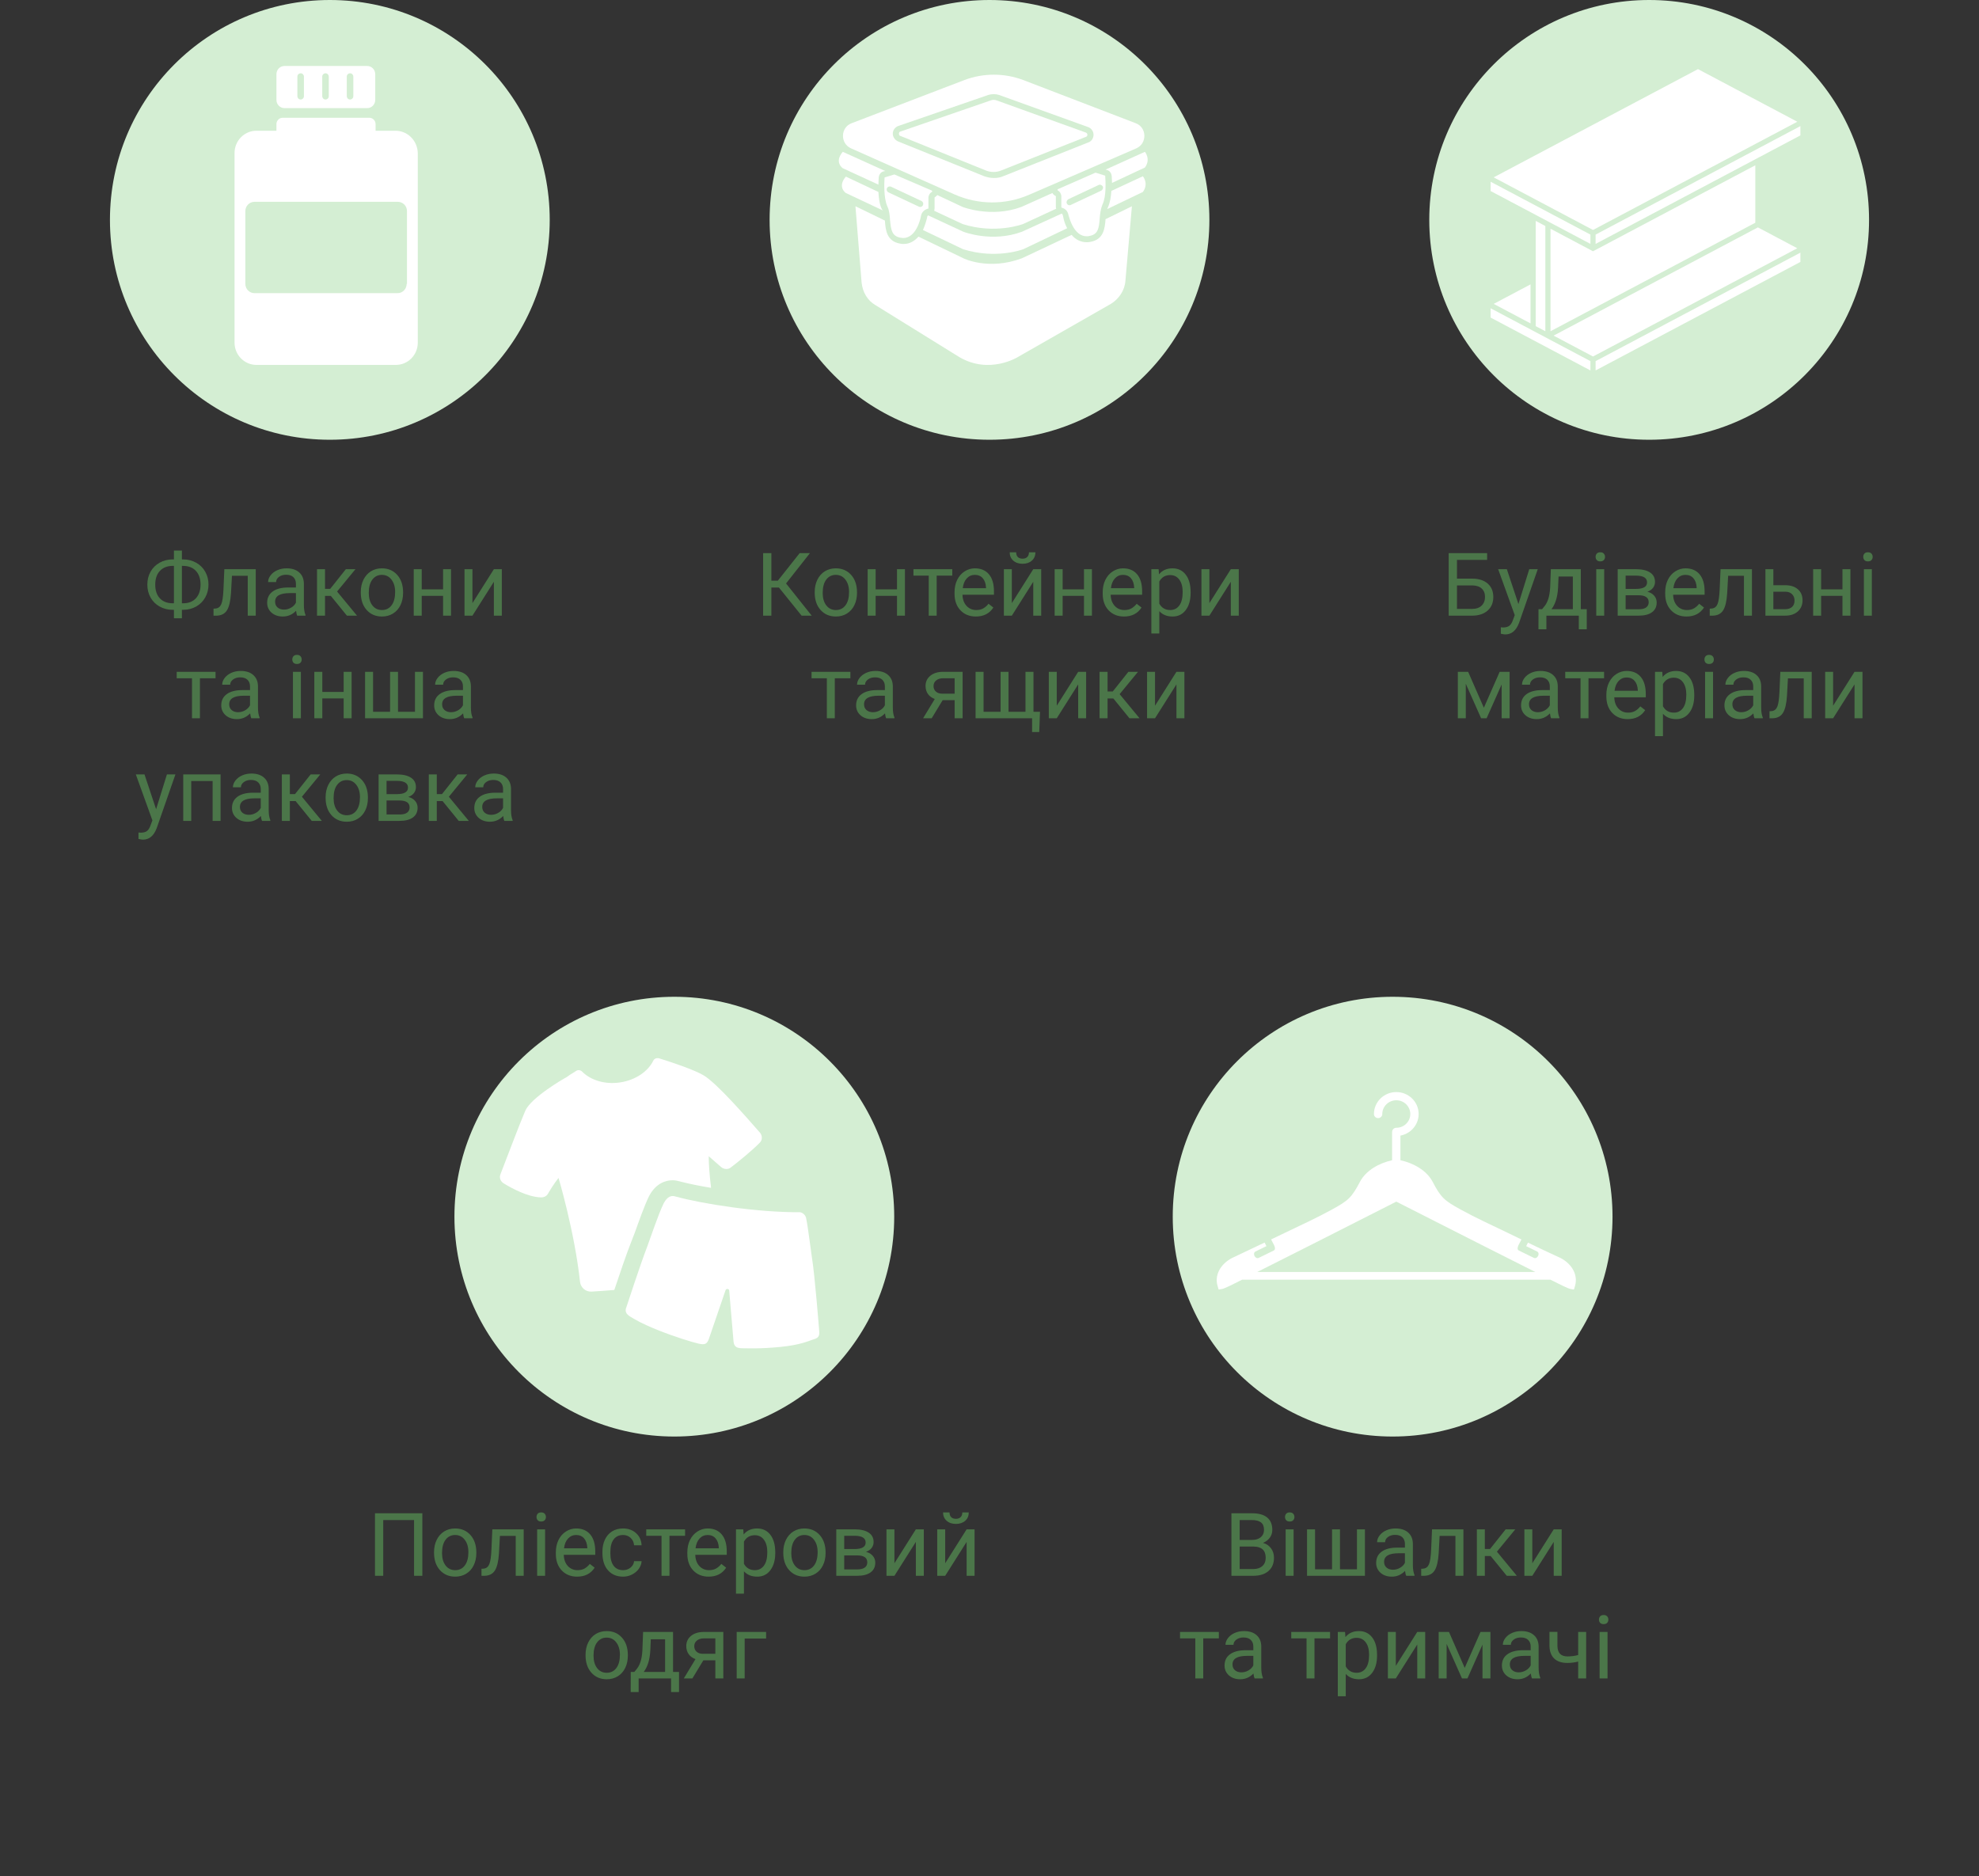 <svg width="270" height="256" viewBox="0 0 270 256" fill="none" xmlns="http://www.w3.org/2000/svg">
<rect x="0" y="0" width="270" height="256" fill="#333333" stroke="none"/>
<path d="M45 60C61.569 60 75 46.569 75 30C75 13.431 61.569 0 45 0C28.431 0 15 13.431 15 30C15 46.569 28.431 60 45 60Z" fill="#D4EED3"/>
<path d="M38.83 14.756H50.08C50.705 14.756 51.196 14.257 51.196 13.623V10.133C51.196 9.499 50.705 9 50.08 9H38.83C38.205 9 37.714 9.499 37.714 10.133V13.623C37.714 14.257 38.205 14.756 38.83 14.756ZM47.312 10.45C47.312 10.178 47.535 9.997 47.758 9.997C48.026 9.997 48.205 10.224 48.205 10.45V13.124C48.205 13.396 47.982 13.577 47.758 13.577C47.491 13.577 47.312 13.351 47.312 13.124V10.45ZM43.964 10.45C43.964 10.178 44.187 9.997 44.41 9.997C44.678 9.997 44.857 10.224 44.857 10.45V13.124C44.857 13.396 44.633 13.577 44.41 13.577C44.142 13.577 43.964 13.351 43.964 13.124V10.45ZM40.571 10.45C40.571 10.178 40.794 9.997 41.017 9.997C41.285 9.997 41.464 10.224 41.464 10.45V13.124C41.464 13.396 41.241 13.577 41.017 13.577C40.75 13.577 40.571 13.351 40.571 13.124V10.45Z" fill="white"/>
<path d="M53.964 17.838H51.241V16.931C51.241 16.433 50.839 16.07 50.393 16.07H38.562C38.071 16.07 37.714 16.478 37.714 16.931V17.838H34.991C33.339 17.838 32 19.197 32 20.874V46.752C32 48.428 33.339 49.788 34.991 49.788H54.009C55.661 49.788 57 48.428 57 46.752V20.874C56.955 19.197 55.616 17.838 53.964 17.838ZM55.482 38.73C55.482 39.41 54.946 39.999 54.232 39.999H34.723C34.054 39.999 33.473 39.455 33.473 38.73V28.805C33.473 28.125 34.009 27.536 34.723 27.536H54.277C54.946 27.536 55.527 28.08 55.527 28.805V38.73H55.482Z" fill="white"/>
<path d="M135 60C151.569 60 165 46.569 165 30C165 13.431 151.569 0 135 0C118.431 0 105 13.431 105 30C105 46.569 118.431 60 135 60Z" fill="#D4EED3"/>
<path d="M151.017 23.19C151.391 23.286 151.625 23.619 151.671 24C151.671 24.238 151.718 24.571 151.718 24.952L156.205 22.857C157.046 21.714 156.205 20.714 156.205 20.714L150.83 23.143L151.017 23.19Z" fill="white"/>
<path d="M151.625 26.048C151.579 26.857 151.438 27.667 151.158 28.286C151.111 28.381 151.111 28.429 151.064 28.524L155.925 26.191C156.767 25.048 155.925 24.048 155.925 24.048L151.625 26.048Z" fill="white"/>
<path d="M148.26 32.238C148.4 32.238 148.494 32.238 148.634 32.191C149.802 32 149.943 31.143 150.036 29.809C150.083 29.143 150.176 28.476 150.41 27.905C150.971 26.762 150.831 24.667 150.784 24C150.784 23.952 150.737 23.952 150.737 23.952L149.522 23.571C149.522 23.571 149.522 23.571 149.475 23.571C149.475 23.571 149.475 23.571 149.428 23.571L144.334 25.809C144.287 25.809 144.287 25.857 144.287 25.905C144.287 25.952 144.287 25.952 144.334 26C144.614 26.143 144.801 26.476 144.801 26.809V28.238C144.801 28.286 144.801 28.286 144.848 28.333C145.362 28.476 145.689 28.809 145.783 29.381C145.923 29.809 146.531 32.238 148.26 32.238ZM145.549 27.762C145.456 27.571 145.549 27.333 145.736 27.191L149.896 25.238C150.083 25.143 150.316 25.238 150.457 25.429C150.55 25.619 150.457 25.857 150.27 26L146.11 27.952C146.063 28 146.016 28 145.923 28C145.783 28 145.643 27.952 145.549 27.762Z" fill="white"/>
<path d="M126.666 28.429V27C126.666 26.667 126.853 26.333 127.134 26.191C127.18 26.191 127.18 26.143 127.18 26.095C127.18 26.048 127.18 26.048 127.134 26L122.039 23.81C122.039 23.81 122.039 23.81 121.992 23.81L120.73 24.191C120.684 24.191 120.684 24.238 120.684 24.238C120.637 24.857 120.543 27 121.058 28.143C121.338 28.714 121.385 29.381 121.432 30.048C121.572 31.381 121.665 32.191 122.834 32.429C122.974 32.429 123.114 32.476 123.208 32.476C124.937 32.476 125.545 30.048 125.638 29.524C125.732 28.952 126.105 28.619 126.573 28.476C126.666 28.476 126.666 28.429 126.666 28.429ZM125.918 28C125.872 28.143 125.685 28.238 125.545 28.238C125.498 28.238 125.451 28.238 125.358 28.191L121.198 26.238C121.011 26.143 120.917 25.905 121.011 25.667C121.104 25.476 121.338 25.381 121.572 25.476L125.732 27.429C125.965 27.572 126.012 27.81 125.918 28Z" fill="white"/>
<path d="M122.787 18.523L134.565 23.285C135.219 23.523 135.92 23.523 136.528 23.285L148.166 18.666C148.353 18.619 148.353 18.428 148.353 18.381C148.353 18.333 148.353 18.19 148.166 18.095L136.014 13.714C135.874 13.666 135.733 13.619 135.546 13.619C135.406 13.619 135.266 13.666 135.126 13.714L122.833 17.952C122.646 18 122.646 18.19 122.646 18.238C122.646 18.285 122.646 18.476 122.787 18.523Z" fill="white"/>
<path d="M116.103 20.238L130.218 26.523C133.443 27.952 137.136 28 140.407 26.571L155.037 20.238C156.532 19.571 156.486 17.381 154.943 16.809L139.566 10.905C136.995 9.952 134.191 9.952 131.62 10.905L116.196 16.809C114.654 17.381 114.607 19.571 116.103 20.238ZM122.553 17.19L134.845 12.952C135.313 12.809 135.827 12.809 136.294 12.952L148.446 17.333C148.867 17.476 149.194 17.904 149.194 18.381C149.194 18.857 148.914 19.285 148.493 19.428L136.855 24.047C136.434 24.238 136.014 24.285 135.593 24.285C135.126 24.285 134.705 24.19 134.284 24.047L122.506 19.285C122.086 19.095 121.805 18.666 121.805 18.238C121.805 17.762 122.132 17.333 122.553 17.19Z" fill="white"/>
<path d="M119.842 25.19C119.842 24.809 119.889 24.428 119.889 24.19C119.936 23.809 120.17 23.476 120.543 23.381L120.777 23.333L114.982 20.714C113.766 22.143 114.982 22.952 114.982 22.952L119.842 25.19Z" fill="white"/>
<path d="M143.96 26.714C143.82 26.619 143.679 26.523 143.586 26.333L139.333 28.238C135.22 29.761 131.34 28.238 131.34 28.238L127.882 26.619C127.788 26.714 127.695 26.809 127.554 26.904C127.508 26.904 127.508 26.952 127.508 26.999V28.428C127.508 28.571 127.461 28.666 127.461 28.761L131.34 30.571C135.827 31.999 139.566 30.571 139.566 30.571L144.1 28.476C144.053 28.38 144.053 28.285 144.053 28.19V26.761C144.007 26.714 144.007 26.714 143.96 26.714Z" fill="white"/>
<path d="M120.31 28.523C119.983 27.857 119.889 27 119.843 26.19L115.402 24.095C114.187 25.523 115.402 26.333 115.402 26.333L120.45 28.714C120.403 28.666 120.357 28.571 120.31 28.523Z" fill="white"/>
<path d="M139.614 34L145.596 31.143C145.316 30.619 145.129 30.047 145.035 29.476C144.989 29.286 144.942 29.19 144.848 29.143L139.427 31.619C135.314 33.143 131.434 31.619 131.434 31.619L126.62 29.381C126.573 29.428 126.48 29.524 126.48 29.714C126.34 30.286 126.153 30.857 125.919 31.381L131.387 34C135.921 35.428 139.614 34 139.614 34Z" fill="white"/>
<path d="M150.831 29.904C150.737 31.142 150.597 32.666 148.774 32.999C148.587 33.047 148.4 33.047 148.26 33.047C147.419 33.047 146.717 32.666 146.203 32.047L139.426 35.238C134.846 36.952 131.434 35.238 131.434 35.238L125.311 32.285C124.797 32.857 124.142 33.285 123.301 33.285C123.114 33.285 122.974 33.285 122.787 33.238C120.964 32.904 120.824 31.38 120.731 30.142V30.095L116.711 28.142L117.552 38.571C117.692 39.857 118.347 40.999 119.422 41.618L130.873 48.714C134.986 51.142 138.865 48.714 138.865 48.714L151.532 41.476C152.653 40.809 153.448 39.618 153.541 38.333L154.429 28.142L150.831 29.904Z" fill="white"/>
<path d="M225 60C241.569 60 255 46.569 255 30C255 13.431 241.569 0 225 0C208.431 0 195 13.431 195 30C195 46.569 208.431 60 225 60Z" fill="#D4EED3"/>
<path d="M217.692 33.276V32.008L245.632 17.205V18.473L217.692 33.276Z" fill="white"/>
<path d="M245.211 16.609L217.339 31.376L203.789 24.197L231.661 9.43L245.211 16.609Z" fill="white"/>
<path d="M203.368 24.794L216.985 32.008V33.276L203.368 26.062V24.794Z" fill="white"/>
<path d="M239.833 31.024L245.21 33.872L217.338 48.64L211.961 45.792L239.833 31.024Z" fill="white"/>
<path d="M210.834 45.194L209.519 44.497V30.14L210.834 30.836V45.194Z" fill="white"/>
<path d="M208.814 44.124L203.789 41.462L208.814 38.8V44.124Z" fill="white"/>
<path d="M203.368 42.059L208.813 44.944V44.944L211.524 46.38L216.985 49.273V50.541L203.368 43.327V42.059Z" fill="white"/>
<path d="M217.692 50.541V49.273L245.632 34.471V35.739L217.692 50.541Z" fill="white"/>
<path d="M239.48 30.391L211.54 45.194V31.21L217.338 34.283L217.499 34.197L231.822 26.608L239.48 22.551V30.391Z" fill="white"/>
<path d="M92 196C108.569 196 122 182.569 122 166C122 149.431 108.569 136 92 136C75.431 136 62 149.431 62 166C62 182.569 75.431 196 92 196Z" fill="#D4EED3"/>
<path d="M86.609 168.18C87.204 166.517 87.938 164.45 88.534 163.236C89.496 161.348 90.963 161.034 91.742 161.034C92.063 161.034 92.338 161.079 92.659 161.169C93.85 161.483 95.363 161.798 97.013 162.068C96.784 160.225 96.692 158.697 96.692 157.753L98.388 159.236C98.754 159.551 99.35 159.596 99.717 159.281C100.725 158.517 102.604 156.989 103.658 155.91C104.025 155.551 104.025 154.966 103.704 154.562C101.733 152.315 97.746 147.73 95.959 146.697C94.721 145.978 91.971 145.034 89.954 144.405C89.633 144.315 89.267 144.405 89.129 144.719C88.396 146.202 86.7 147.371 84.592 147.686C82.529 148 80.558 147.371 79.413 146.202C79.183 145.978 78.817 145.933 78.542 146.157C77.946 146.517 77.396 146.877 77.304 146.966C76.938 147.146 72.446 149.753 71.667 151.551C70.888 153.348 69.008 158.337 68.275 160.225C68.092 160.674 68.275 161.169 68.688 161.438C69.788 162.112 71.988 163.326 73.821 163.371C74.234 163.371 74.6 163.191 74.784 162.832C75.471 161.618 76.204 160.719 76.204 160.719C76.204 160.719 78.404 168.09 79.138 174.921C79.229 175.686 79.917 176.27 80.696 176.225C81.659 176.18 82.713 176.09 83.813 176C84.454 174.068 85.508 170.966 86.104 169.483C86.242 169.169 86.379 168.719 86.609 168.18Z" fill="white"/>
<path d="M111.771 181.663C111.771 181.663 111.175 173.978 110.763 171.506C110.625 170.652 110.259 167.551 109.984 166.202C109.892 165.798 109.571 165.483 109.159 165.393C103.384 165.438 95.867 164.27 92.109 163.236C91.329 163.011 90.871 163.596 90.55 164.18C89.817 165.663 88.717 168.989 88.259 170.202C87.388 172.449 85.463 178.337 85.463 178.337C85.234 178.876 85.371 179.281 86.059 179.685C86.746 180.09 87.525 180.584 89.771 181.483C92.017 182.382 94.354 183.101 95.317 183.326C96.279 183.551 96.463 183.281 96.692 182.742L98.984 176.045C99.075 175.775 99.488 175.82 99.488 176.09L100.084 183.101C100.175 183.685 100.45 183.955 101.275 183.955C102.1 183.955 103.704 184.045 106.454 183.775C109.159 183.506 110.167 183.011 110.992 182.742C111.679 182.562 111.817 182.247 111.771 181.663Z" fill="white"/>
<path d="M190 196C206.569 196 220 182.569 220 166C220 149.431 206.569 136 190 136C173.431 136 160 149.431 160 166C160 182.569 173.431 196 190 196Z" fill="#D4EED3"/>
<path fill-rule="evenodd" clip-rule="evenodd" d="M190.5 163.949C186.631 165.916 182.761 167.881 178.888 169.84C176.437 171.08 173.985 172.319 171.53 173.549H209.469C207.014 172.319 204.562 171.08 202.112 169.84C198.239 167.881 194.369 165.916 190.5 163.949ZM169.466 174.599C168.403 175.144 167.066 175.812 166.741 175.865L166.263 175.944L166.126 175.489C165.593 173.726 166.828 172.154 168.42 171.487C169.794 170.838 171.163 170.188 172.53 169.534L172.785 170.021L171.302 170.746C170.812 170.986 171.253 171.857 171.743 171.618L173.766 170.628C174.029 170.499 173.971 170.186 173.825 169.883L173.42 169.108L175.346 168.184C177.465 167.164 179.725 166.132 181.777 164.998C183.946 163.799 184.402 163.418 185.55 161.23C186.36 159.686 188.198 158.67 189.925 158.306V154.501H189.936L189.932 154.445C189.925 154.137 190.173 153.88 190.486 153.873L190.605 153.871V153.87C191.11 153.844 191.563 153.625 191.889 153.288V153.286C192.211 152.952 192.41 152.497 192.41 151.996C192.41 151.478 192.195 151.008 191.85 150.669L191.852 150.668C191.507 150.33 191.027 150.12 190.5 150.12C189.972 150.12 189.494 150.331 189.149 150.669C188.805 151.008 188.59 151.478 188.59 151.996C188.59 152.305 188.335 152.556 188.02 152.556C187.705 152.556 187.45 152.305 187.45 151.996C187.45 151.168 187.792 150.418 188.343 149.877C188.893 149.336 189.657 149 190.5 149C191.34 149 192.103 149.336 192.655 149.877H192.657C193.208 150.418 193.55 151.168 193.55 151.996C193.55 152.792 193.231 153.518 192.712 154.055C192.279 154.503 191.707 154.82 191.065 154.939V158.305C192.798 158.67 194.634 159.676 195.449 161.23C196.597 163.419 197.053 163.799 199.222 164.998C201.274 166.132 203.534 167.164 205.653 168.184L207.576 169.115L207.175 169.883C207.03 170.186 206.971 170.5 207.234 170.628L209.257 171.618C209.747 171.857 210.189 170.986 209.698 170.746L208.216 170.021L208.466 169.545C209.838 170.207 211.213 170.866 212.576 171.485C214.168 172.152 215.406 173.726 214.873 175.489L214.736 175.944L214.259 175.865C213.933 175.812 212.597 175.144 211.533 174.599H169.466Z" fill="white"/>
<path d="M24.818 76.324H25C25.645 76.328 26.232 76.478 26.764 76.775C27.295 77.072 27.707 77.482 28 78.006C28.297 78.525 28.445 79.107 28.445 79.752C28.445 80.4 28.297 80.988 28 81.516C27.703 82.043 27.293 82.455 26.77 82.752C26.246 83.045 25.664 83.195 25.023 83.203H24.818V84.352H23.729V83.203H23.564C22.912 83.203 22.318 83.055 21.783 82.758C21.252 82.461 20.838 82.051 20.541 81.527C20.248 81.004 20.102 80.416 20.102 79.764C20.102 79.111 20.248 78.523 20.541 78C20.838 77.477 21.252 77.066 21.783 76.769C22.318 76.473 22.912 76.324 23.564 76.324H23.729V75.117H24.818V76.324ZM23.564 77.209C22.83 77.209 22.248 77.436 21.818 77.889C21.393 78.338 21.18 78.963 21.18 79.764C21.18 80.568 21.393 81.195 21.818 81.644C22.244 82.09 22.83 82.312 23.576 82.312H23.729V77.209H23.564ZM24.818 77.209V82.312H24.982C25.729 82.312 26.311 82.084 26.729 81.627C27.15 81.166 27.361 80.541 27.361 79.752C27.361 78.971 27.15 78.352 26.729 77.894C26.311 77.438 25.721 77.209 24.959 77.209H24.818ZM34.891 77.66V84H33.801V78.557H31.645L31.516 80.93C31.445 82.019 31.262 82.799 30.965 83.268C30.672 83.736 30.205 83.981 29.564 84H29.131V83.045L29.441 83.022C29.793 82.982 30.045 82.779 30.197 82.412C30.35 82.045 30.447 81.365 30.49 80.373L30.607 77.66H34.891ZM40.545 84C40.482 83.875 40.432 83.652 40.393 83.332C39.889 83.856 39.287 84.117 38.588 84.117C37.963 84.117 37.449 83.941 37.047 83.59C36.648 83.234 36.449 82.785 36.449 82.242C36.449 81.582 36.699 81.07 37.199 80.707C37.703 80.34 38.41 80.156 39.32 80.156H40.375V79.658C40.375 79.279 40.262 78.978 40.035 78.756C39.809 78.529 39.475 78.416 39.033 78.416C38.647 78.416 38.322 78.514 38.06 78.709C37.799 78.904 37.668 79.141 37.668 79.418H36.578C36.578 79.102 36.69 78.797 36.912 78.504C37.139 78.207 37.443 77.973 37.826 77.801C38.213 77.629 38.637 77.543 39.098 77.543C39.828 77.543 40.4 77.727 40.815 78.094C41.228 78.457 41.443 78.959 41.459 79.6V82.518C41.459 83.1 41.533 83.562 41.682 83.906V84H40.545ZM38.746 83.174C39.086 83.174 39.408 83.086 39.713 82.91C40.018 82.734 40.238 82.506 40.375 82.225V80.924H39.525C38.197 80.924 37.533 81.312 37.533 82.09C37.533 82.43 37.647 82.695 37.873 82.887C38.1 83.078 38.391 83.174 38.746 83.174ZM45.133 81.299H44.342V84H43.252V77.66H44.342V80.344H45.051L47.184 77.66H48.496L45.988 80.707L48.707 84H47.33L45.133 81.299ZM49.223 80.772C49.223 80.15 49.344 79.592 49.586 79.096C49.832 78.6 50.172 78.217 50.605 77.947C51.043 77.678 51.541 77.543 52.1 77.543C52.963 77.543 53.66 77.842 54.191 78.439C54.727 79.037 54.994 79.832 54.994 80.824V80.9C54.994 81.518 54.875 82.072 54.637 82.564C54.402 83.053 54.065 83.434 53.623 83.707C53.185 83.981 52.682 84.117 52.111 84.117C51.252 84.117 50.555 83.818 50.02 83.221C49.488 82.623 49.223 81.832 49.223 80.848V80.772ZM50.312 80.9C50.312 81.603 50.475 82.168 50.799 82.594C51.127 83.019 51.565 83.232 52.111 83.232C52.662 83.232 53.1 83.018 53.424 82.588C53.748 82.154 53.91 81.549 53.91 80.772C53.91 80.076 53.744 79.514 53.412 79.084C53.084 78.65 52.647 78.434 52.1 78.434C51.565 78.434 51.133 78.647 50.805 79.072C50.477 79.498 50.312 80.107 50.312 80.9ZM61.533 84H60.449V81.293H57.537V84H56.447V77.66H57.537V80.408H60.449V77.66H61.533V84ZM67.381 77.66H68.465V84H67.381V79.377L64.457 84H63.373V77.66H64.457V82.289L67.381 77.66ZM29.406 92.539H27.279V98H26.195V92.539H24.109V91.66H29.406V92.539ZM34.281 98C34.219 97.875 34.168 97.652 34.129 97.332C33.625 97.856 33.023 98.117 32.324 98.117C31.699 98.117 31.186 97.941 30.783 97.59C30.385 97.234 30.186 96.785 30.186 96.242C30.186 95.582 30.436 95.07 30.936 94.707C31.439 94.34 32.147 94.156 33.057 94.156H34.111V93.658C34.111 93.279 33.998 92.978 33.772 92.756C33.545 92.529 33.211 92.416 32.77 92.416C32.383 92.416 32.059 92.514 31.797 92.709C31.535 92.904 31.404 93.141 31.404 93.418H30.314C30.314 93.102 30.426 92.797 30.648 92.504C30.875 92.207 31.18 91.973 31.562 91.801C31.949 91.629 32.373 91.543 32.834 91.543C33.565 91.543 34.137 91.727 34.551 92.094C34.965 92.457 35.18 92.959 35.195 93.6V96.518C35.195 97.1 35.27 97.562 35.418 97.906V98H34.281ZM32.482 97.174C32.822 97.174 33.145 97.086 33.449 96.91C33.754 96.734 33.975 96.506 34.111 96.225V94.924H33.262C31.934 94.924 31.27 95.312 31.27 96.09C31.27 96.43 31.383 96.695 31.609 96.887C31.836 97.078 32.127 97.174 32.482 97.174ZM41.049 98H39.965V91.66H41.049V98ZM39.877 89.978C39.877 89.803 39.93 89.654 40.035 89.533C40.145 89.412 40.305 89.352 40.516 89.352C40.727 89.352 40.887 89.412 40.996 89.533C41.105 89.654 41.16 89.803 41.16 89.978C41.16 90.154 41.105 90.301 40.996 90.418C40.887 90.535 40.727 90.594 40.516 90.594C40.305 90.594 40.145 90.535 40.035 90.418C39.93 90.301 39.877 90.154 39.877 89.978ZM47.969 98H46.885V95.293H43.973V98H42.883V91.66H43.973V94.408H46.885V91.66H47.969V98ZM50.898 91.66V97.115H53.219V91.66H54.303V97.115H56.617V91.66H57.707V98H49.809V91.66H50.898ZM63.332 98C63.27 97.875 63.219 97.652 63.18 97.332C62.676 97.856 62.074 98.117 61.375 98.117C60.75 98.117 60.236 97.941 59.834 97.59C59.435 97.234 59.236 96.785 59.236 96.242C59.236 95.582 59.486 95.07 59.986 94.707C60.49 94.34 61.197 94.156 62.107 94.156H63.162V93.658C63.162 93.279 63.049 92.978 62.822 92.756C62.596 92.529 62.262 92.416 61.82 92.416C61.434 92.416 61.109 92.514 60.848 92.709C60.586 92.904 60.455 93.141 60.455 93.418H59.365C59.365 93.102 59.477 92.797 59.699 92.504C59.926 92.207 60.23 91.973 60.613 91.801C61 91.629 61.424 91.543 61.885 91.543C62.615 91.543 63.188 91.727 63.602 92.094C64.016 92.457 64.231 92.959 64.246 93.6V96.518C64.246 97.1 64.32 97.562 64.469 97.906V98H63.332ZM61.533 97.174C61.873 97.174 62.195 97.086 62.5 96.91C62.805 96.734 63.025 96.506 63.162 96.225V94.924H62.312C60.984 94.924 60.32 95.312 60.32 96.09C60.32 96.43 60.434 96.695 60.66 96.887C60.887 97.078 61.178 97.174 61.533 97.174ZM21.297 110.412L22.773 105.66H23.934L21.385 112.979C20.99 114.033 20.363 114.561 19.504 114.561L19.299 114.543L18.895 114.467V113.588L19.188 113.611C19.555 113.611 19.84 113.537 20.043 113.389C20.25 113.24 20.42 112.969 20.553 112.574L20.793 111.93L18.531 105.66H19.715L21.297 110.412ZM30.092 112H29.008V106.557H26.09V112H25V105.66H30.092V112ZM35.746 112C35.684 111.875 35.633 111.652 35.594 111.332C35.09 111.855 34.488 112.117 33.789 112.117C33.164 112.117 32.65 111.941 32.248 111.59C31.85 111.234 31.65 110.785 31.65 110.242C31.65 109.582 31.9 109.07 32.4 108.707C32.904 108.34 33.611 108.156 34.522 108.156H35.576V107.658C35.576 107.279 35.463 106.979 35.236 106.756C35.01 106.529 34.676 106.416 34.234 106.416C33.848 106.416 33.523 106.514 33.262 106.709C33 106.904 32.869 107.141 32.869 107.418H31.779C31.779 107.102 31.891 106.797 32.113 106.504C32.34 106.207 32.645 105.973 33.027 105.801C33.414 105.629 33.838 105.543 34.299 105.543C35.029 105.543 35.602 105.727 36.016 106.094C36.43 106.457 36.645 106.959 36.66 107.6V110.518C36.66 111.1 36.734 111.562 36.883 111.906V112H35.746ZM33.947 111.174C34.287 111.174 34.609 111.086 34.914 110.91C35.219 110.734 35.44 110.506 35.576 110.225V108.924H34.727C33.398 108.924 32.734 109.312 32.734 110.09C32.734 110.43 32.848 110.695 33.074 110.887C33.301 111.078 33.592 111.174 33.947 111.174ZM40.334 109.299H39.543V112H38.453V105.66H39.543V108.344H40.252L42.385 105.66H43.697L41.19 108.707L43.908 112H42.531L40.334 109.299ZM44.424 108.771C44.424 108.15 44.545 107.592 44.787 107.096C45.033 106.6 45.373 106.217 45.807 105.947C46.244 105.678 46.742 105.543 47.301 105.543C48.164 105.543 48.861 105.842 49.393 106.439C49.928 107.037 50.195 107.832 50.195 108.824V108.9C50.195 109.518 50.076 110.072 49.838 110.564C49.603 111.053 49.266 111.434 48.824 111.707C48.387 111.98 47.883 112.117 47.312 112.117C46.453 112.117 45.756 111.818 45.221 111.221C44.69 110.623 44.424 109.832 44.424 108.848V108.771ZM45.514 108.9C45.514 109.604 45.676 110.168 46 110.594C46.328 111.02 46.766 111.232 47.312 111.232C47.863 111.232 48.301 111.018 48.625 110.588C48.949 110.154 49.111 109.549 49.111 108.771C49.111 108.076 48.945 107.514 48.613 107.084C48.285 106.65 47.848 106.434 47.301 106.434C46.766 106.434 46.334 106.646 46.006 107.072C45.678 107.498 45.514 108.107 45.514 108.9ZM51.654 112V105.66H54.127C54.971 105.66 55.617 105.809 56.066 106.105C56.52 106.398 56.746 106.83 56.746 107.4C56.746 107.693 56.658 107.959 56.482 108.197C56.307 108.432 56.047 108.611 55.703 108.736C56.086 108.826 56.393 109.002 56.623 109.264C56.857 109.525 56.975 109.838 56.975 110.201C56.975 110.783 56.76 111.229 56.33 111.537C55.904 111.846 55.301 112 54.52 112H51.654ZM52.738 109.217V111.127H54.531C54.984 111.127 55.322 111.043 55.545 110.875C55.772 110.707 55.885 110.471 55.885 110.166C55.885 109.533 55.42 109.217 54.49 109.217H52.738ZM52.738 108.35H54.139C55.154 108.35 55.662 108.053 55.662 107.459C55.662 106.865 55.182 106.559 54.221 106.539H52.738V108.35ZM60.385 109.299H59.594V112H58.504V105.66H59.594V108.344H60.303L62.435 105.66H63.748L61.24 108.707L63.959 112H62.582L60.385 109.299ZM68.805 112C68.742 111.875 68.691 111.652 68.652 111.332C68.148 111.855 67.547 112.117 66.848 112.117C66.223 112.117 65.709 111.941 65.307 111.59C64.908 111.234 64.709 110.785 64.709 110.242C64.709 109.582 64.959 109.07 65.459 108.707C65.963 108.34 66.67 108.156 67.58 108.156H68.635V107.658C68.635 107.279 68.522 106.979 68.295 106.756C68.068 106.529 67.734 106.416 67.293 106.416C66.906 106.416 66.582 106.514 66.32 106.709C66.059 106.904 65.928 107.141 65.928 107.418H64.838C64.838 107.102 64.949 106.797 65.172 106.504C65.398 106.207 65.703 105.973 66.086 105.801C66.473 105.629 66.897 105.543 67.357 105.543C68.088 105.543 68.66 105.727 69.074 106.094C69.488 106.457 69.703 106.959 69.719 107.6V110.518C69.719 111.1 69.793 111.562 69.941 111.906V112H68.805ZM67.006 111.174C67.346 111.174 67.668 111.086 67.973 110.91C68.277 110.734 68.498 110.506 68.635 110.225V108.924H67.785C66.457 108.924 65.793 109.312 65.793 110.09C65.793 110.43 65.906 110.695 66.133 110.887C66.359 111.078 66.65 111.174 67.006 111.174Z" fill="#4B7649"/>
<path d="M57.623 215H56.492V207.395H52.285V215H51.16V206.469H57.623V215ZM59.217 211.771C59.217 211.15 59.338 210.592 59.58 210.096C59.826 209.6 60.166 209.217 60.6 208.947C61.037 208.678 61.535 208.543 62.094 208.543C62.957 208.543 63.654 208.842 64.186 209.439C64.721 210.037 64.988 210.832 64.988 211.824V211.9C64.988 212.518 64.869 213.072 64.631 213.564C64.397 214.053 64.059 214.434 63.617 214.707C63.18 214.98 62.676 215.117 62.105 215.117C61.246 215.117 60.549 214.818 60.014 214.221C59.482 213.623 59.217 212.832 59.217 211.848V211.771ZM60.307 211.9C60.307 212.604 60.469 213.168 60.793 213.594C61.121 214.02 61.559 214.232 62.105 214.232C62.656 214.232 63.094 214.018 63.418 213.588C63.742 213.154 63.904 212.549 63.904 211.771C63.904 211.076 63.738 210.514 63.406 210.084C63.078 209.65 62.641 209.434 62.094 209.434C61.559 209.434 61.127 209.646 60.799 210.072C60.471 210.498 60.307 211.107 60.307 211.9ZM71.451 208.66V215H70.361V209.557H68.205L68.076 211.93C68.006 213.02 67.822 213.799 67.525 214.268C67.232 214.736 66.766 214.98 66.125 215H65.691V214.045L66.002 214.021C66.353 213.982 66.606 213.779 66.758 213.412C66.91 213.045 67.008 212.365 67.051 211.373L67.168 208.66H71.451ZM74.369 215H73.285V208.66H74.369V215ZM73.197 206.979C73.197 206.803 73.25 206.654 73.356 206.533C73.465 206.412 73.625 206.352 73.836 206.352C74.047 206.352 74.207 206.412 74.316 206.533C74.426 206.654 74.481 206.803 74.481 206.979C74.481 207.154 74.426 207.301 74.316 207.418C74.207 207.535 74.047 207.594 73.836 207.594C73.625 207.594 73.465 207.535 73.356 207.418C73.25 207.301 73.197 207.154 73.197 206.979ZM78.74 215.117C77.881 215.117 77.182 214.836 76.643 214.273C76.103 213.707 75.834 212.951 75.834 212.006V211.807C75.834 211.178 75.953 210.617 76.191 210.125C76.434 209.629 76.769 209.242 77.199 208.965C77.633 208.684 78.102 208.543 78.606 208.543C79.43 208.543 80.07 208.814 80.527 209.357C80.984 209.9 81.213 210.678 81.213 211.689V212.141H76.918C76.934 212.766 77.115 213.271 77.463 213.658C77.814 214.041 78.26 214.232 78.799 214.232C79.182 214.232 79.506 214.154 79.772 213.998C80.037 213.842 80.269 213.635 80.469 213.377L81.131 213.893C80.6 214.709 79.803 215.117 78.74 215.117ZM78.606 209.434C78.168 209.434 77.801 209.594 77.504 209.914C77.207 210.23 77.023 210.676 76.953 211.25H80.129V211.168C80.098 210.617 79.949 210.191 79.684 209.891C79.418 209.586 79.059 209.434 78.606 209.434ZM85.016 214.232C85.402 214.232 85.74 214.115 86.029 213.881C86.318 213.646 86.478 213.354 86.51 213.002H87.535C87.516 213.365 87.391 213.711 87.16 214.039C86.93 214.367 86.621 214.629 86.234 214.824C85.852 215.02 85.445 215.117 85.016 215.117C84.152 215.117 83.465 214.83 82.953 214.256C82.445 213.678 82.191 212.889 82.191 211.889V211.707C82.191 211.09 82.305 210.541 82.531 210.061C82.758 209.58 83.082 209.207 83.504 208.941C83.93 208.676 84.432 208.543 85.01 208.543C85.721 208.543 86.311 208.756 86.779 209.182C87.252 209.607 87.504 210.16 87.535 210.84H86.51C86.478 210.43 86.322 210.094 86.041 209.832C85.764 209.566 85.42 209.434 85.01 209.434C84.459 209.434 84.031 209.633 83.727 210.031C83.426 210.426 83.275 210.998 83.275 211.748V211.953C83.275 212.684 83.426 213.246 83.727 213.641C84.027 214.035 84.457 214.232 85.016 214.232ZM93.465 209.539H91.338V215H90.254V209.539H88.168V208.66H93.465V209.539ZM96.682 215.117C95.822 215.117 95.123 214.836 94.584 214.273C94.045 213.707 93.775 212.951 93.775 212.006V211.807C93.775 211.178 93.894 210.617 94.133 210.125C94.375 209.629 94.711 209.242 95.141 208.965C95.574 208.684 96.043 208.543 96.547 208.543C97.371 208.543 98.012 208.814 98.469 209.357C98.926 209.9 99.154 210.678 99.154 211.689V212.141H94.859C94.875 212.766 95.057 213.271 95.404 213.658C95.756 214.041 96.201 214.232 96.74 214.232C97.123 214.232 97.447 214.154 97.713 213.998C97.978 213.842 98.211 213.635 98.41 213.377L99.072 213.893C98.541 214.709 97.744 215.117 96.682 215.117ZM96.547 209.434C96.109 209.434 95.742 209.594 95.445 209.914C95.148 210.23 94.965 210.676 94.894 211.25H98.07V211.168C98.039 210.617 97.891 210.191 97.625 209.891C97.359 209.586 97 209.434 96.547 209.434ZM105.77 211.9C105.77 212.865 105.549 213.643 105.107 214.232C104.666 214.822 104.068 215.117 103.314 215.117C102.545 215.117 101.939 214.873 101.498 214.385V217.438H100.414V208.66H101.404L101.457 209.363C101.898 208.816 102.512 208.543 103.297 208.543C104.059 208.543 104.66 208.83 105.102 209.404C105.547 209.979 105.77 210.777 105.77 211.801V211.9ZM104.686 211.777C104.686 211.062 104.533 210.498 104.229 210.084C103.924 209.67 103.506 209.463 102.975 209.463C102.318 209.463 101.826 209.754 101.498 210.336V213.365C101.822 213.943 102.318 214.232 102.986 214.232C103.506 214.232 103.918 214.027 104.223 213.617C104.531 213.203 104.686 212.59 104.686 211.777ZM106.865 211.771C106.865 211.15 106.986 210.592 107.229 210.096C107.475 209.6 107.814 209.217 108.248 208.947C108.686 208.678 109.184 208.543 109.742 208.543C110.605 208.543 111.303 208.842 111.834 209.439C112.369 210.037 112.637 210.832 112.637 211.824V211.9C112.637 212.518 112.518 213.072 112.279 213.564C112.045 214.053 111.707 214.434 111.266 214.707C110.828 214.98 110.324 215.117 109.754 215.117C108.895 215.117 108.197 214.818 107.662 214.221C107.131 213.623 106.865 212.832 106.865 211.848V211.771ZM107.955 211.9C107.955 212.604 108.117 213.168 108.441 213.594C108.77 214.02 109.207 214.232 109.754 214.232C110.305 214.232 110.742 214.018 111.066 213.588C111.391 213.154 111.553 212.549 111.553 211.771C111.553 211.076 111.387 210.514 111.055 210.084C110.727 209.65 110.289 209.434 109.742 209.434C109.207 209.434 108.775 209.646 108.447 210.072C108.119 210.498 107.955 211.107 107.955 211.9ZM114.096 215V208.66H116.568C117.412 208.66 118.059 208.809 118.508 209.105C118.961 209.398 119.188 209.83 119.188 210.4C119.188 210.693 119.1 210.959 118.924 211.197C118.748 211.432 118.488 211.611 118.145 211.736C118.527 211.826 118.834 212.002 119.064 212.264C119.299 212.525 119.416 212.838 119.416 213.201C119.416 213.783 119.201 214.229 118.771 214.537C118.346 214.846 117.742 215 116.961 215H114.096ZM115.18 212.217V214.127H116.973C117.426 214.127 117.764 214.043 117.986 213.875C118.213 213.707 118.326 213.471 118.326 213.166C118.326 212.533 117.861 212.217 116.932 212.217H115.18ZM115.18 211.35H116.58C117.596 211.35 118.104 211.053 118.104 210.459C118.104 209.865 117.623 209.559 116.662 209.539H115.18V211.35ZM124.953 208.66H126.037V215H124.953V210.377L122.029 215H120.945V208.66H122.029V213.289L124.953 208.66ZM131.879 208.66H132.963V215H131.879V210.377L128.955 215H127.871V208.66H128.955V213.289L131.879 208.66ZM132.172 206.352C132.172 206.824 132.01 207.205 131.686 207.494C131.365 207.779 130.943 207.922 130.42 207.922C129.896 207.922 129.473 207.777 129.148 207.488C128.824 207.199 128.662 206.82 128.662 206.352H129.547C129.547 206.625 129.621 206.84 129.77 206.996C129.918 207.148 130.135 207.225 130.42 207.225C130.693 207.225 130.906 207.148 131.059 206.996C131.215 206.844 131.293 206.629 131.293 206.352H132.172ZM79.889 225.771C79.889 225.15 80.01 224.592 80.252 224.096C80.498 223.6 80.838 223.217 81.272 222.947C81.709 222.678 82.207 222.543 82.766 222.543C83.629 222.543 84.326 222.842 84.857 223.439C85.393 224.037 85.66 224.832 85.66 225.824V225.9C85.66 226.518 85.541 227.072 85.303 227.564C85.068 228.053 84.731 228.434 84.289 228.707C83.852 228.98 83.348 229.117 82.777 229.117C81.918 229.117 81.221 228.818 80.686 228.221C80.154 227.623 79.889 226.832 79.889 225.848V225.771ZM80.978 225.9C80.978 226.604 81.141 227.168 81.465 227.594C81.793 228.02 82.231 228.232 82.777 228.232C83.328 228.232 83.766 228.018 84.09 227.588C84.414 227.154 84.576 226.549 84.576 225.771C84.576 225.076 84.41 224.514 84.078 224.084C83.75 223.65 83.312 223.434 82.766 223.434C82.231 223.434 81.799 223.646 81.471 224.072C81.143 224.498 80.978 225.107 80.978 225.9ZM86.545 228.115L86.92 227.652C87.342 227.105 87.582 226.285 87.641 225.191L87.74 222.66H91.824V228.115H92.639V230.863H91.555V229H87.131V230.863H86.047L86.053 228.115H86.545ZM87.828 228.115H90.74V223.662H88.789L88.725 225.174C88.658 226.436 88.359 227.416 87.828 228.115ZM98.686 222.66V229H97.596V226.533H95.961L94.467 229H93.295L94.889 226.369C94.482 226.221 94.17 225.992 93.951 225.684C93.736 225.371 93.629 225.008 93.629 224.594C93.629 224.016 93.846 223.551 94.279 223.199C94.713 222.844 95.293 222.664 96.019 222.66H98.686ZM94.719 224.605C94.719 224.914 94.824 225.164 95.035 225.355C95.246 225.543 95.525 225.639 95.873 225.643H97.596V223.539H96.037C95.635 223.539 95.314 223.639 95.076 223.838C94.838 224.033 94.719 224.289 94.719 224.605ZM104.521 223.557H101.598V229H100.508V222.66H104.521V223.557Z" fill="#4B7649"/>
<path d="M168.006 215V206.469H170.795C171.721 206.469 172.416 206.66 172.881 207.043C173.35 207.426 173.584 207.992 173.584 208.742C173.584 209.141 173.471 209.494 173.244 209.803C173.018 210.107 172.709 210.344 172.318 210.512C172.779 210.641 173.143 210.887 173.408 211.25C173.678 211.609 173.812 212.039 173.812 212.539C173.812 213.305 173.564 213.906 173.068 214.344C172.572 214.781 171.871 215 170.965 215H168.006ZM169.131 211.01V214.08H170.988C171.512 214.08 171.924 213.945 172.225 213.676C172.529 213.402 172.682 213.027 172.682 212.551C172.682 211.523 172.123 211.01 171.006 211.01H169.131ZM169.131 210.107H170.83C171.322 210.107 171.715 209.984 172.008 209.738C172.305 209.492 172.453 209.158 172.453 208.736C172.453 208.268 172.316 207.928 172.043 207.717C171.77 207.502 171.354 207.395 170.795 207.395H169.131V210.107ZM176.49 215H175.406V208.66H176.49V215ZM175.318 206.979C175.318 206.803 175.371 206.654 175.477 206.533C175.586 206.412 175.746 206.352 175.957 206.352C176.168 206.352 176.328 206.412 176.438 206.533C176.547 206.654 176.602 206.803 176.602 206.979C176.602 207.154 176.547 207.301 176.438 207.418C176.328 207.535 176.168 207.594 175.957 207.594C175.746 207.594 175.586 207.535 175.477 207.418C175.371 207.301 175.318 207.154 175.318 206.979ZM179.414 208.66V214.115H181.734V208.66H182.818V214.115H185.133V208.66H186.223V215H178.324V208.66H179.414ZM191.848 215C191.785 214.875 191.734 214.652 191.695 214.332C191.191 214.855 190.59 215.117 189.891 215.117C189.266 215.117 188.752 214.941 188.35 214.59C187.951 214.234 187.752 213.785 187.752 213.242C187.752 212.582 188.002 212.07 188.502 211.707C189.006 211.34 189.713 211.156 190.623 211.156H191.678V210.658C191.678 210.279 191.564 209.979 191.338 209.756C191.111 209.529 190.777 209.416 190.336 209.416C189.949 209.416 189.625 209.514 189.363 209.709C189.102 209.904 188.971 210.141 188.971 210.418H187.881C187.881 210.102 187.992 209.797 188.215 209.504C188.441 209.207 188.746 208.973 189.129 208.801C189.516 208.629 189.939 208.543 190.4 208.543C191.131 208.543 191.703 208.727 192.117 209.094C192.531 209.457 192.746 209.959 192.762 210.6V213.518C192.762 214.1 192.836 214.562 192.984 214.906V215H191.848ZM190.049 214.174C190.389 214.174 190.711 214.086 191.016 213.91C191.32 213.734 191.541 213.506 191.678 213.225V211.924H190.828C189.5 211.924 188.836 212.312 188.836 213.09C188.836 213.43 188.949 213.695 189.176 213.887C189.402 214.078 189.693 214.174 190.049 214.174ZM199.658 208.66V215H198.568V209.557H196.412L196.283 211.93C196.213 213.02 196.029 213.799 195.732 214.268C195.439 214.736 194.973 214.98 194.332 215H193.898V214.045L194.209 214.021C194.561 213.982 194.812 213.779 194.965 213.412C195.117 213.045 195.215 212.365 195.258 211.373L195.375 208.66H199.658ZM203.373 212.299H202.582V215H201.492V208.66H202.582V211.344H203.291L205.424 208.66H206.736L204.229 211.707L206.947 215H205.57L203.373 212.299ZM211.98 208.66H213.064V215H211.98V210.377L209.057 215H207.973V208.66H209.057V213.289L211.98 208.66ZM166.289 223.539H164.162V229H163.078V223.539H160.992V222.66H166.289V223.539ZM171.164 229C171.102 228.875 171.051 228.652 171.012 228.332C170.508 228.855 169.906 229.117 169.207 229.117C168.582 229.117 168.068 228.941 167.666 228.59C167.268 228.234 167.068 227.785 167.068 227.242C167.068 226.582 167.318 226.07 167.818 225.707C168.322 225.34 169.029 225.156 169.939 225.156H170.994V224.658C170.994 224.279 170.881 223.979 170.654 223.756C170.428 223.529 170.094 223.416 169.652 223.416C169.266 223.416 168.941 223.514 168.68 223.709C168.418 223.904 168.287 224.141 168.287 224.418H167.197C167.197 224.102 167.309 223.797 167.531 223.504C167.758 223.207 168.062 222.973 168.445 222.801C168.832 222.629 169.256 222.543 169.717 222.543C170.447 222.543 171.02 222.727 171.434 223.094C171.848 223.457 172.062 223.959 172.078 224.6V227.518C172.078 228.1 172.152 228.562 172.301 228.906V229H171.164ZM169.365 228.174C169.705 228.174 170.027 228.086 170.332 227.91C170.637 227.734 170.857 227.506 170.994 227.225V225.924H170.145C168.816 225.924 168.152 226.312 168.152 227.09C168.152 227.43 168.266 227.695 168.492 227.887C168.719 228.078 169.01 228.174 169.365 228.174ZM181.465 223.539H179.338V229H178.254V223.539H176.168V222.66H181.465V223.539ZM187.875 225.9C187.875 226.865 187.654 227.643 187.213 228.232C186.771 228.822 186.174 229.117 185.42 229.117C184.65 229.117 184.045 228.873 183.604 228.385V231.438H182.52V222.66H183.51L183.562 223.363C184.004 222.816 184.617 222.543 185.402 222.543C186.164 222.543 186.766 222.83 187.207 223.404C187.652 223.979 187.875 224.777 187.875 225.801V225.9ZM186.791 225.777C186.791 225.062 186.639 224.498 186.334 224.084C186.029 223.67 185.611 223.463 185.08 223.463C184.424 223.463 183.932 223.754 183.604 224.336V227.365C183.928 227.943 184.424 228.232 185.092 228.232C185.611 228.232 186.023 228.027 186.328 227.617C186.637 227.203 186.791 226.59 186.791 225.777ZM193.359 222.66H194.443V229H193.359V224.377L190.436 229H189.352V222.66H190.436V227.289L193.359 222.66ZM199.834 227.564L201.99 222.66H203.344V229H202.26V224.389L200.209 229H199.459L197.367 224.289V229H196.283V222.66H197.689L199.834 227.564ZM209.004 229C208.941 228.875 208.891 228.652 208.852 228.332C208.348 228.855 207.746 229.117 207.047 229.117C206.422 229.117 205.908 228.941 205.506 228.59C205.107 228.234 204.908 227.785 204.908 227.242C204.908 226.582 205.158 226.07 205.658 225.707C206.162 225.34 206.869 225.156 207.779 225.156H208.834V224.658C208.834 224.279 208.721 223.979 208.494 223.756C208.268 223.529 207.934 223.416 207.492 223.416C207.105 223.416 206.781 223.514 206.52 223.709C206.258 223.904 206.127 224.141 206.127 224.418H205.037C205.037 224.102 205.148 223.797 205.371 223.504C205.598 223.207 205.902 222.973 206.285 222.801C206.672 222.629 207.096 222.543 207.557 222.543C208.287 222.543 208.859 222.727 209.273 223.094C209.688 223.457 209.902 223.959 209.918 224.6V227.518C209.918 228.1 209.992 228.562 210.141 228.906V229H209.004ZM207.205 228.174C207.545 228.174 207.867 228.086 208.172 227.91C208.477 227.734 208.697 227.506 208.834 227.225V225.924H207.984C206.656 225.924 205.992 226.312 205.992 227.09C205.992 227.43 206.105 227.695 206.332 227.887C206.559 228.078 206.85 228.174 207.205 228.174ZM216.404 229H215.314V226.703C214.838 226.828 214.35 226.891 213.85 226.891C213.057 226.891 212.451 226.688 212.033 226.281C211.619 225.875 211.408 225.297 211.4 224.547V222.654H212.484V224.582C212.504 225.527 212.959 226 213.85 226C214.35 226 214.838 225.938 215.314 225.812V222.66H216.404V229ZM219.322 229H218.238V222.66H219.322V229ZM218.15 220.979C218.15 220.803 218.203 220.654 218.309 220.533C218.418 220.412 218.578 220.352 218.789 220.352C219 220.352 219.16 220.412 219.27 220.533C219.379 220.654 219.434 220.803 219.434 220.979C219.434 221.154 219.379 221.301 219.27 221.418C219.16 221.535 219 221.594 218.789 221.594C218.578 221.594 218.418 221.535 218.309 221.418C218.203 221.301 218.15 221.154 218.15 220.979Z" fill="#4B7649"/>
<path d="M106.277 80.168H105.24V84H104.115V75.469H105.24V79.231H106.119L109.102 75.469H110.502L107.244 79.606L110.742 84H109.365L106.277 80.168ZM111.152 80.772C111.152 80.15 111.273 79.592 111.516 79.096C111.762 78.6 112.102 78.217 112.535 77.947C112.973 77.678 113.471 77.543 114.029 77.543C114.893 77.543 115.59 77.842 116.121 78.439C116.656 79.037 116.924 79.832 116.924 80.824V80.9C116.924 81.518 116.805 82.072 116.566 82.564C116.332 83.053 115.994 83.434 115.553 83.707C115.115 83.981 114.611 84.117 114.041 84.117C113.182 84.117 112.484 83.818 111.949 83.221C111.418 82.623 111.152 81.832 111.152 80.848V80.772ZM112.242 80.9C112.242 81.603 112.404 82.168 112.729 82.594C113.057 83.019 113.494 83.232 114.041 83.232C114.592 83.232 115.029 83.018 115.354 82.588C115.678 82.154 115.84 81.549 115.84 80.772C115.84 80.076 115.674 79.514 115.342 79.084C115.014 78.65 114.576 78.434 114.029 78.434C113.494 78.434 113.062 78.647 112.734 79.072C112.406 79.498 112.242 80.107 112.242 80.9ZM123.463 84H122.379V81.293H119.467V84H118.377V77.66H119.467V80.408H122.379V77.66H123.463V84ZM129.92 78.539H127.793V84H126.709V78.539H124.623V77.66H129.92V78.539ZM133.137 84.117C132.277 84.117 131.578 83.836 131.039 83.273C130.5 82.707 130.23 81.951 130.23 81.006V80.807C130.23 80.178 130.35 79.617 130.588 79.125C130.83 78.629 131.166 78.242 131.596 77.965C132.029 77.684 132.498 77.543 133.002 77.543C133.826 77.543 134.467 77.814 134.924 78.357C135.381 78.9 135.609 79.678 135.609 80.689V81.141H131.314C131.33 81.766 131.512 82.272 131.859 82.658C132.211 83.041 132.656 83.232 133.195 83.232C133.578 83.232 133.902 83.154 134.168 82.998C134.434 82.842 134.666 82.635 134.865 82.377L135.527 82.893C134.996 83.709 134.199 84.117 133.137 84.117ZM133.002 78.434C132.564 78.434 132.197 78.594 131.9 78.914C131.604 79.231 131.42 79.676 131.35 80.25H134.525V80.168C134.494 79.617 134.346 79.191 134.08 78.891C133.814 78.586 133.455 78.434 133.002 78.434ZM140.971 77.66H142.055V84H140.971V79.377L138.047 84H136.963V77.66H138.047V82.289L140.971 77.66ZM141.264 75.352C141.264 75.824 141.102 76.205 140.777 76.494C140.457 76.779 140.035 76.922 139.512 76.922C138.988 76.922 138.564 76.777 138.24 76.488C137.916 76.199 137.754 75.82 137.754 75.352H138.639C138.639 75.625 138.713 75.84 138.861 75.996C139.01 76.148 139.227 76.225 139.512 76.225C139.785 76.225 139.998 76.148 140.15 75.996C140.307 75.844 140.385 75.629 140.385 75.352H141.264ZM148.975 84H147.891V81.293H144.979V84H143.889V77.66H144.979V80.408H147.891V77.66H148.975V84ZM153.352 84.117C152.492 84.117 151.793 83.836 151.254 83.273C150.715 82.707 150.445 81.951 150.445 81.006V80.807C150.445 80.178 150.564 79.617 150.803 79.125C151.045 78.629 151.381 78.242 151.811 77.965C152.244 77.684 152.713 77.543 153.217 77.543C154.041 77.543 154.682 77.814 155.139 78.357C155.596 78.9 155.824 79.678 155.824 80.689V81.141H151.529C151.545 81.766 151.727 82.272 152.074 82.658C152.426 83.041 152.871 83.232 153.41 83.232C153.793 83.232 154.117 83.154 154.383 82.998C154.648 82.842 154.881 82.635 155.08 82.377L155.742 82.893C155.211 83.709 154.414 84.117 153.352 84.117ZM153.217 78.434C152.779 78.434 152.412 78.594 152.115 78.914C151.818 79.231 151.635 79.676 151.564 80.25H154.74V80.168C154.709 79.617 154.561 79.191 154.295 78.891C154.029 78.586 153.67 78.434 153.217 78.434ZM162.439 80.9C162.439 81.865 162.219 82.643 161.777 83.232C161.336 83.822 160.738 84.117 159.984 84.117C159.215 84.117 158.609 83.873 158.168 83.385V86.438H157.084V77.66H158.074L158.127 78.363C158.568 77.816 159.182 77.543 159.967 77.543C160.729 77.543 161.33 77.83 161.771 78.404C162.217 78.978 162.439 79.777 162.439 80.801V80.9ZM161.355 80.777C161.355 80.062 161.203 79.498 160.898 79.084C160.594 78.67 160.176 78.463 159.645 78.463C158.988 78.463 158.496 78.754 158.168 79.336V82.365C158.492 82.943 158.988 83.232 159.656 83.232C160.176 83.232 160.588 83.027 160.893 82.617C161.201 82.203 161.355 81.59 161.355 80.777ZM167.924 77.66H169.008V84H167.924V79.377L165 84H163.916V77.66H165V82.289L167.924 77.66ZM116.021 92.539H113.895V98H112.811V92.539H110.725V91.66H116.021V92.539ZM120.896 98C120.834 97.875 120.783 97.652 120.744 97.332C120.24 97.856 119.639 98.117 118.939 98.117C118.314 98.117 117.801 97.941 117.398 97.59C117 97.234 116.801 96.785 116.801 96.242C116.801 95.582 117.051 95.07 117.551 94.707C118.055 94.34 118.762 94.156 119.672 94.156H120.727V93.658C120.727 93.279 120.613 92.978 120.387 92.756C120.16 92.529 119.826 92.416 119.385 92.416C118.998 92.416 118.674 92.514 118.412 92.709C118.15 92.904 118.02 93.141 118.02 93.418H116.93C116.93 93.102 117.041 92.797 117.264 92.504C117.49 92.207 117.795 91.973 118.178 91.801C118.564 91.629 118.988 91.543 119.449 91.543C120.18 91.543 120.752 91.727 121.166 92.094C121.58 92.457 121.795 92.959 121.811 93.6V96.518C121.811 97.1 121.885 97.562 122.033 97.906V98H120.896ZM119.098 97.174C119.438 97.174 119.76 97.086 120.064 96.91C120.369 96.734 120.59 96.506 120.727 96.225V94.924H119.877C118.549 94.924 117.885 95.312 117.885 96.09C117.885 96.43 117.998 96.695 118.225 96.887C118.451 97.078 118.742 97.174 119.098 97.174ZM131.332 91.66V98H130.242V95.533H128.607L127.113 98H125.941L127.535 95.369C127.129 95.221 126.816 94.992 126.598 94.684C126.383 94.371 126.275 94.008 126.275 93.594C126.275 93.016 126.492 92.551 126.926 92.199C127.359 91.844 127.939 91.664 128.666 91.66H131.332ZM127.365 93.606C127.365 93.914 127.471 94.164 127.682 94.356C127.893 94.543 128.172 94.639 128.52 94.643H130.242V92.539H128.684C128.281 92.539 127.961 92.639 127.723 92.838C127.484 93.033 127.365 93.289 127.365 93.606ZM134.191 91.66V97.115H136.512V91.66H137.596V97.115H139.91V91.66H141V97.115H141.891L141.785 99.881H140.812V98H133.102V91.66H134.191ZM147.1 91.66H148.184V98H147.1V93.377L144.176 98H143.092V91.66H144.176V96.289L147.1 91.66ZM151.898 95.299H151.107V98H150.018V91.66H151.107V94.344H151.816L153.949 91.66H155.262L152.754 94.707L155.473 98H154.096L151.898 95.299ZM160.506 91.66H161.59V98H160.506V93.377L157.582 98H156.498V91.66H157.582V96.289L160.506 91.66Z" fill="#4B7649"/>
<path d="M202.893 76.394H198.779V78.949H200.9C201.791 78.961 202.486 79.189 202.986 79.635C203.486 80.08 203.736 80.686 203.736 81.451C203.736 82.221 203.484 82.834 202.98 83.291C202.477 83.748 201.789 83.984 200.918 84H197.648V75.469H202.893V76.394ZM198.779 79.875V83.08H200.836C201.395 83.08 201.828 82.932 202.137 82.635C202.449 82.338 202.605 81.939 202.605 81.439C202.605 80.959 202.455 80.58 202.154 80.303C201.857 80.025 201.434 79.883 200.883 79.875H198.779ZM207.164 82.412L208.641 77.66H209.801L207.252 84.978C206.857 86.033 206.23 86.561 205.371 86.561L205.166 86.543L204.762 86.467V85.588L205.055 85.611C205.422 85.611 205.707 85.537 205.91 85.389C206.117 85.24 206.287 84.969 206.42 84.574L206.66 83.93L204.398 77.66H205.582L207.164 82.412ZM210.393 83.115L210.768 82.652C211.189 82.106 211.43 81.285 211.488 80.191L211.588 77.66H215.672V83.115H216.486V85.863H215.402V84H210.979V85.863H209.895L209.9 83.115H210.393ZM211.676 83.115H214.588V78.662H212.637L212.572 80.174C212.506 81.436 212.207 82.416 211.676 83.115ZM218.865 84H217.781V77.66H218.865V84ZM217.693 75.978C217.693 75.803 217.746 75.654 217.852 75.533C217.961 75.412 218.121 75.352 218.332 75.352C218.543 75.352 218.703 75.412 218.812 75.533C218.922 75.654 218.977 75.803 218.977 75.978C218.977 76.154 218.922 76.301 218.812 76.418C218.703 76.535 218.543 76.594 218.332 76.594C218.121 76.594 217.961 76.535 217.852 76.418C217.746 76.301 217.693 76.154 217.693 75.978ZM220.705 84V77.66H223.178C224.021 77.66 224.668 77.809 225.117 78.106C225.57 78.398 225.797 78.83 225.797 79.4C225.797 79.693 225.709 79.959 225.533 80.197C225.357 80.432 225.098 80.611 224.754 80.736C225.137 80.826 225.443 81.002 225.674 81.264C225.908 81.525 226.025 81.838 226.025 82.201C226.025 82.783 225.811 83.228 225.381 83.537C224.955 83.846 224.352 84 223.57 84H220.705ZM221.789 81.217V83.127H223.582C224.035 83.127 224.373 83.043 224.596 82.875C224.822 82.707 224.936 82.471 224.936 82.166C224.936 81.533 224.471 81.217 223.541 81.217H221.789ZM221.789 80.35H223.189C224.205 80.35 224.713 80.053 224.713 79.459C224.713 78.865 224.232 78.559 223.271 78.539H221.789V80.35ZM230.092 84.117C229.232 84.117 228.533 83.836 227.994 83.273C227.455 82.707 227.186 81.951 227.186 81.006V80.807C227.186 80.178 227.305 79.617 227.543 79.125C227.785 78.629 228.121 78.242 228.551 77.965C228.984 77.684 229.453 77.543 229.957 77.543C230.781 77.543 231.422 77.814 231.879 78.357C232.336 78.9 232.564 79.678 232.564 80.689V81.141H228.27C228.285 81.766 228.467 82.272 228.814 82.658C229.166 83.041 229.611 83.232 230.15 83.232C230.533 83.232 230.857 83.154 231.123 82.998C231.389 82.842 231.621 82.635 231.82 82.377L232.482 82.893C231.951 83.709 231.154 84.117 230.092 84.117ZM229.957 78.434C229.52 78.434 229.152 78.594 228.855 78.914C228.559 79.231 228.375 79.676 228.305 80.25H231.48V80.168C231.449 79.617 231.301 79.191 231.035 78.891C230.77 78.586 230.41 78.434 229.957 78.434ZM239.021 77.66V84H237.932V78.557H235.775L235.646 80.93C235.576 82.019 235.393 82.799 235.096 83.268C234.803 83.736 234.336 83.981 233.695 84H233.262V83.045L233.572 83.022C233.924 82.982 234.176 82.779 234.328 82.412C234.48 82.045 234.578 81.365 234.621 80.373L234.738 77.66H239.021ZM241.945 79.846H243.592C244.311 79.853 244.879 80.041 245.297 80.408C245.715 80.775 245.924 81.273 245.924 81.902C245.924 82.535 245.709 83.043 245.279 83.426C244.85 83.809 244.271 84 243.545 84H240.861V77.66H241.945V79.846ZM241.945 80.731V83.115H243.557C243.963 83.115 244.277 83.012 244.5 82.805C244.723 82.594 244.834 82.307 244.834 81.943C244.834 81.592 244.725 81.305 244.506 81.082C244.291 80.856 243.988 80.738 243.598 80.731H241.945ZM252.457 84H251.373V81.293H248.461V84H247.371V77.66H248.461V80.408H251.373V77.66H252.457V84ZM255.381 84H254.297V77.66H255.381V84ZM254.209 75.978C254.209 75.803 254.262 75.654 254.367 75.533C254.477 75.412 254.637 75.352 254.848 75.352C255.059 75.352 255.219 75.412 255.328 75.533C255.438 75.654 255.492 75.803 255.492 75.978C255.492 76.154 255.438 76.301 255.328 76.418C255.219 76.535 255.059 76.594 254.848 76.594C254.637 76.594 254.477 76.535 254.367 76.418C254.262 76.301 254.209 76.154 254.209 75.978ZM202.447 96.564L204.604 91.66H205.957V98H204.873V93.389L202.822 98H202.072L199.98 93.289V98H198.896V91.66H200.303L202.447 96.564ZM211.617 98C211.555 97.875 211.504 97.652 211.465 97.332C210.961 97.856 210.359 98.117 209.66 98.117C209.035 98.117 208.521 97.941 208.119 97.59C207.721 97.234 207.521 96.785 207.521 96.242C207.521 95.582 207.771 95.07 208.271 94.707C208.775 94.34 209.482 94.156 210.393 94.156H211.447V93.658C211.447 93.279 211.334 92.978 211.107 92.756C210.881 92.529 210.547 92.416 210.105 92.416C209.719 92.416 209.395 92.514 209.133 92.709C208.871 92.904 208.74 93.141 208.74 93.418H207.65C207.65 93.102 207.762 92.797 207.984 92.504C208.211 92.207 208.516 91.973 208.898 91.801C209.285 91.629 209.709 91.543 210.17 91.543C210.9 91.543 211.473 91.727 211.887 92.094C212.301 92.457 212.516 92.959 212.531 93.6V96.518C212.531 97.1 212.605 97.562 212.754 97.906V98H211.617ZM209.818 97.174C210.158 97.174 210.48 97.086 210.785 96.91C211.09 96.734 211.311 96.506 211.447 96.225V94.924H210.598C209.27 94.924 208.605 95.312 208.605 96.09C208.605 96.43 208.719 96.695 208.945 96.887C209.172 97.078 209.463 97.174 209.818 97.174ZM218.848 92.539H216.721V98H215.637V92.539H213.551V91.66H218.848V92.539ZM222.064 98.117C221.205 98.117 220.506 97.836 219.967 97.273C219.428 96.707 219.158 95.951 219.158 95.006V94.807C219.158 94.178 219.277 93.617 219.516 93.125C219.758 92.629 220.094 92.242 220.523 91.965C220.957 91.684 221.426 91.543 221.93 91.543C222.754 91.543 223.395 91.814 223.852 92.357C224.309 92.9 224.537 93.678 224.537 94.689V95.141H220.242C220.258 95.766 220.439 96.272 220.787 96.658C221.139 97.041 221.584 97.232 222.123 97.232C222.506 97.232 222.83 97.154 223.096 96.998C223.361 96.842 223.594 96.635 223.793 96.377L224.455 96.893C223.924 97.709 223.127 98.117 222.064 98.117ZM221.93 92.434C221.492 92.434 221.125 92.594 220.828 92.914C220.531 93.231 220.348 93.676 220.277 94.25H223.453V94.168C223.422 93.617 223.273 93.191 223.008 92.891C222.742 92.586 222.383 92.434 221.93 92.434ZM231.152 94.9C231.152 95.865 230.932 96.643 230.49 97.232C230.049 97.822 229.451 98.117 228.697 98.117C227.928 98.117 227.322 97.873 226.881 97.385V100.438H225.797V91.66H226.787L226.84 92.363C227.281 91.816 227.895 91.543 228.68 91.543C229.441 91.543 230.043 91.83 230.484 92.404C230.93 92.978 231.152 93.777 231.152 94.801V94.9ZM230.068 94.777C230.068 94.062 229.916 93.498 229.611 93.084C229.307 92.67 228.889 92.463 228.357 92.463C227.701 92.463 227.209 92.754 226.881 93.336V96.365C227.205 96.943 227.701 97.232 228.369 97.232C228.889 97.232 229.301 97.027 229.605 96.617C229.914 96.203 230.068 95.59 230.068 94.777ZM233.713 98H232.629V91.66H233.713V98ZM232.541 89.978C232.541 89.803 232.594 89.654 232.699 89.533C232.809 89.412 232.969 89.352 233.18 89.352C233.391 89.352 233.551 89.412 233.66 89.533C233.77 89.654 233.824 89.803 233.824 89.978C233.824 90.154 233.77 90.301 233.66 90.418C233.551 90.535 233.391 90.594 233.18 90.594C232.969 90.594 232.809 90.535 232.699 90.418C232.594 90.301 232.541 90.154 232.541 89.978ZM239.367 98C239.305 97.875 239.254 97.652 239.215 97.332C238.711 97.856 238.109 98.117 237.41 98.117C236.785 98.117 236.271 97.941 235.869 97.59C235.471 97.234 235.271 96.785 235.271 96.242C235.271 95.582 235.521 95.07 236.021 94.707C236.525 94.34 237.232 94.156 238.143 94.156H239.197V93.658C239.197 93.279 239.084 92.978 238.857 92.756C238.631 92.529 238.297 92.416 237.855 92.416C237.469 92.416 237.145 92.514 236.883 92.709C236.621 92.904 236.49 93.141 236.49 93.418H235.4C235.4 93.102 235.512 92.797 235.734 92.504C235.961 92.207 236.266 91.973 236.648 91.801C237.035 91.629 237.459 91.543 237.92 91.543C238.65 91.543 239.223 91.727 239.637 92.094C240.051 92.457 240.266 92.959 240.281 93.6V96.518C240.281 97.1 240.355 97.562 240.504 97.906V98H239.367ZM237.568 97.174C237.908 97.174 238.23 97.086 238.535 96.91C238.84 96.734 239.061 96.506 239.197 96.225V94.924H238.348C237.02 94.924 236.355 95.312 236.355 96.09C236.355 96.43 236.469 96.695 236.695 96.887C236.922 97.078 237.213 97.174 237.568 97.174ZM247.178 91.66V98H246.088V92.557H243.932L243.803 94.93C243.732 96.019 243.549 96.799 243.252 97.268C242.959 97.736 242.492 97.981 241.852 98H241.418V97.045L241.729 97.022C242.08 96.982 242.332 96.779 242.484 96.412C242.637 96.045 242.734 95.365 242.777 94.373L242.895 91.66H247.178ZM253.02 91.66H254.104V98H253.02V93.377L250.096 98H249.012V91.66H250.096V96.289L253.02 91.66Z" fill="#4B7649"/>
</svg>
